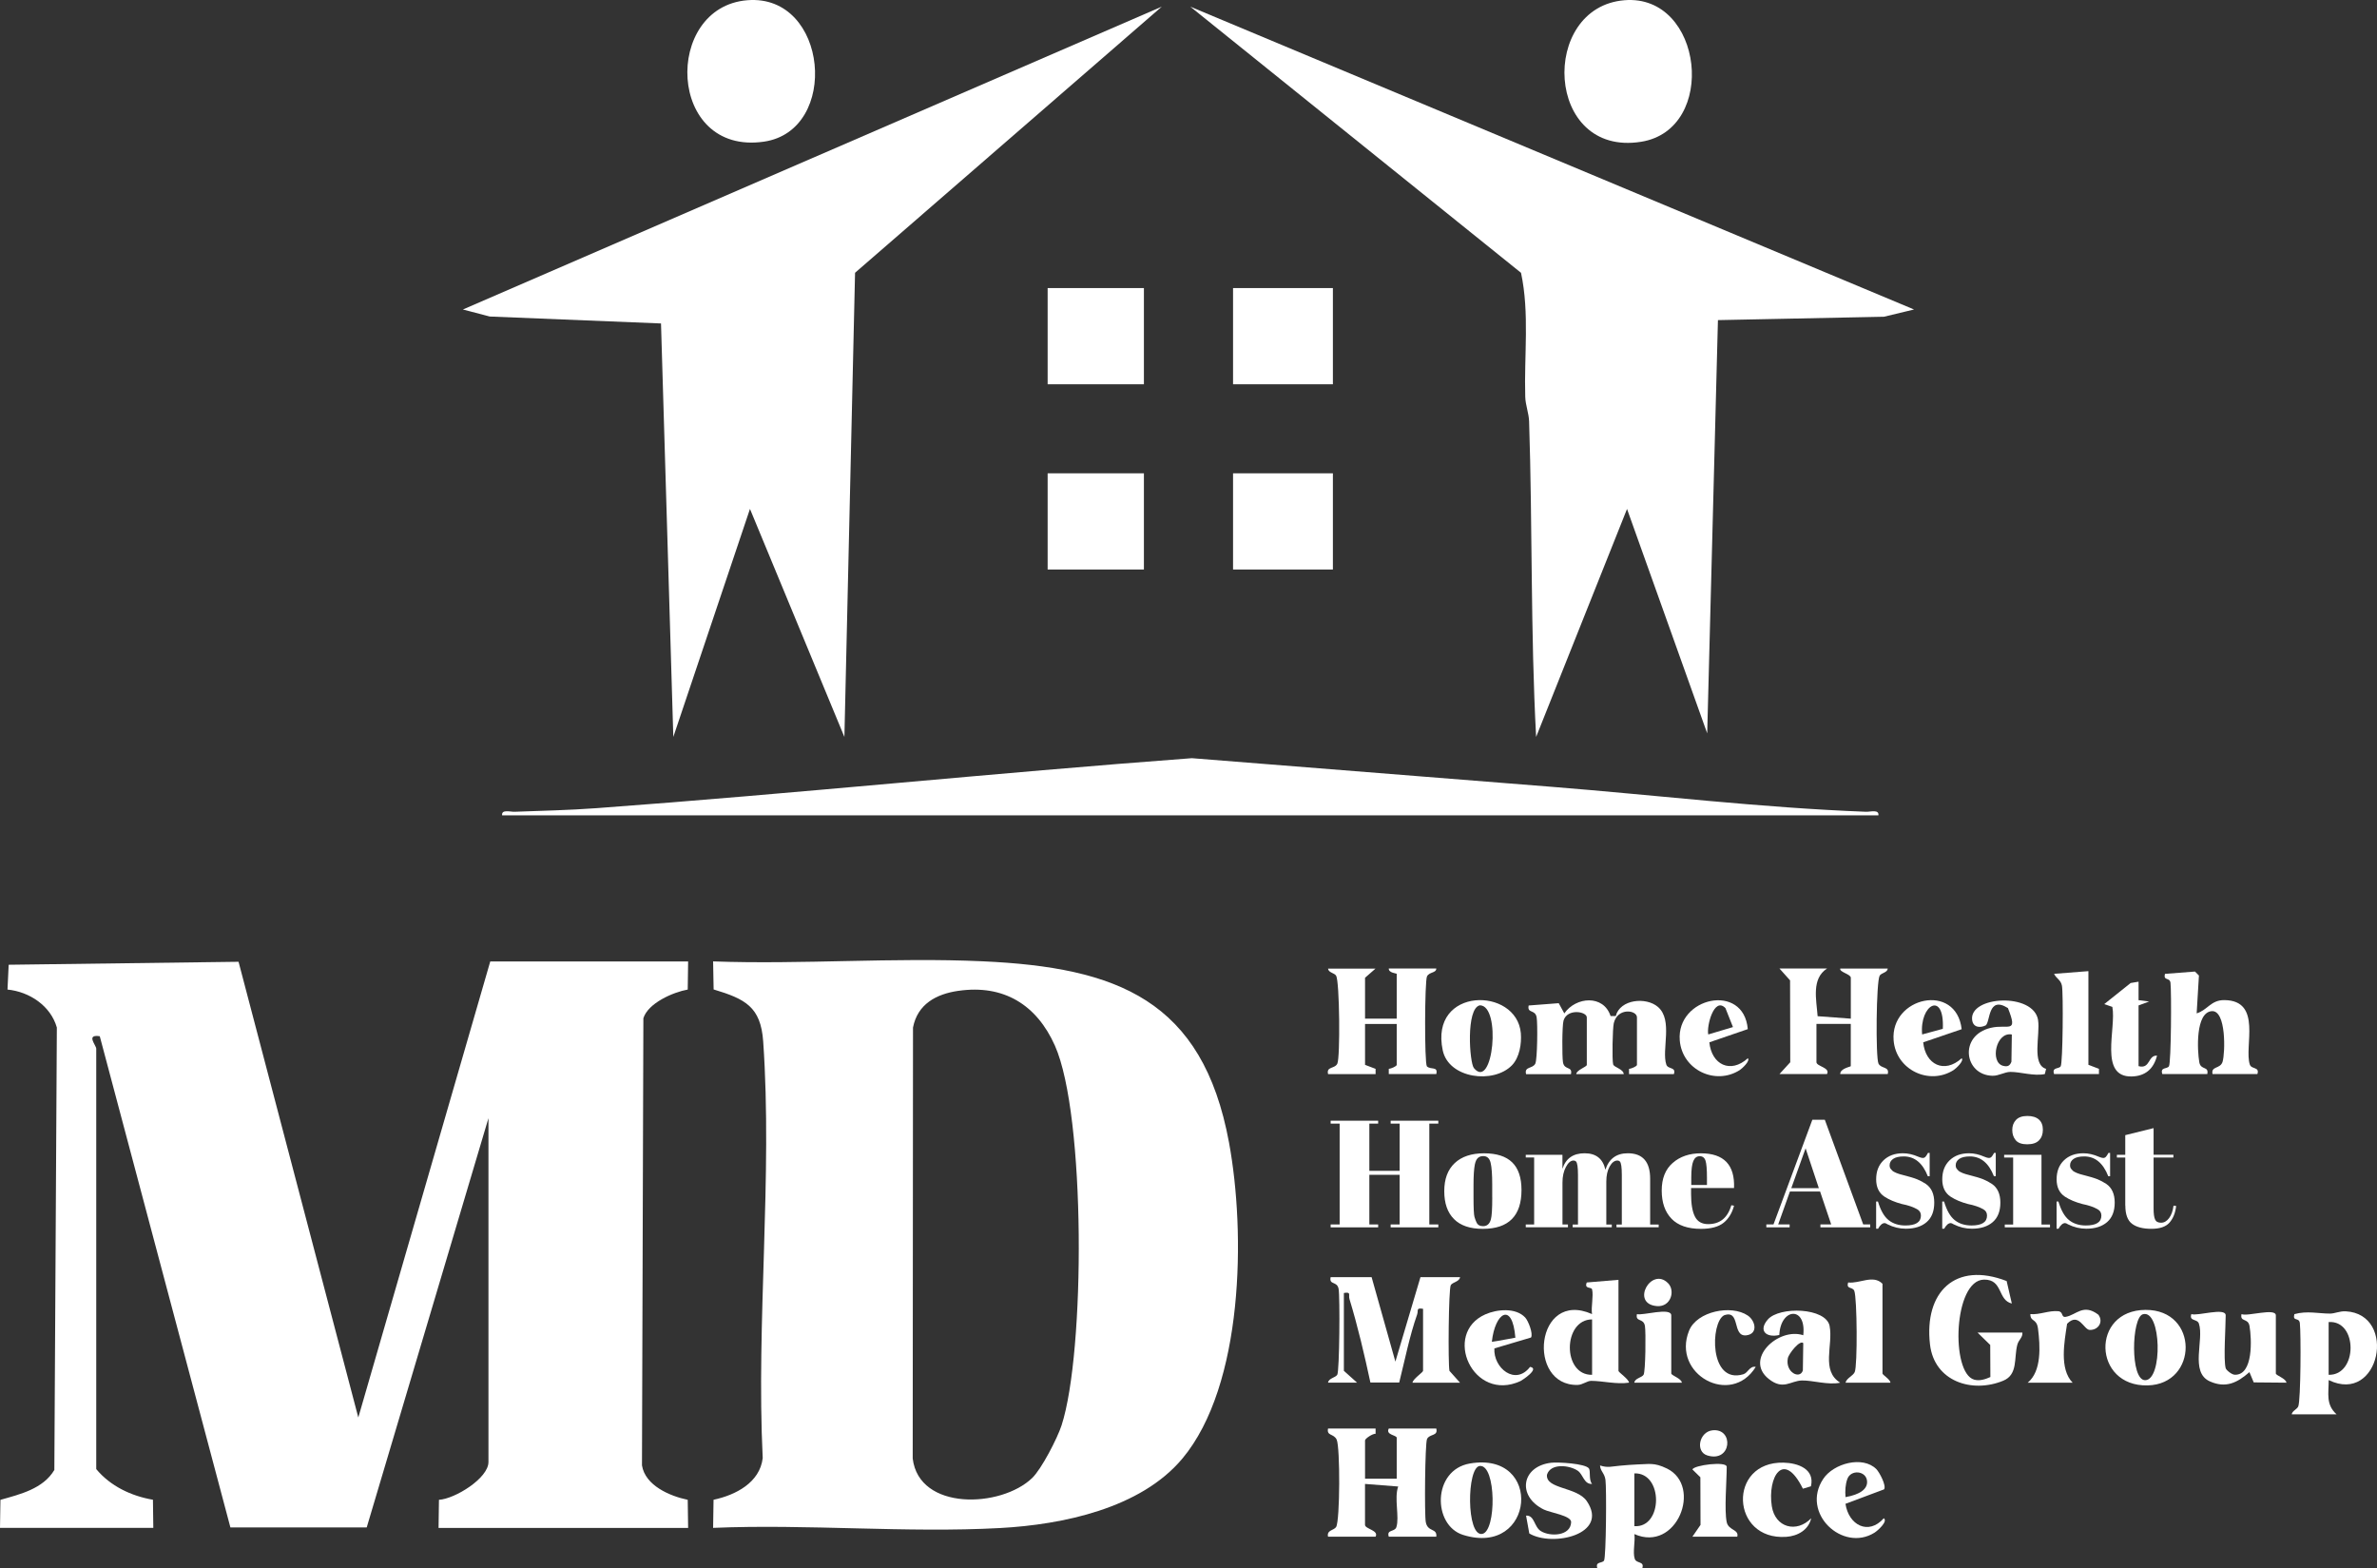 <svg xmlns="http://www.w3.org/2000/svg" id="Layer_1" viewBox="0 0 646.89 426.78"><rect x="0" y="0" width="646.89" height="426.78" fill="#333333" stroke="none"/><defs><style>      .st0 {        fill: #fff;      }    </style></defs><g><polygon class="st0" points="316.17 1.81 232.7 74.23 229.8 200.54 204.1 138.49 183.24 200.54 179.89 88.02 133.27 86.13 125.98 84.22 316.17 1.81"></polygon><path class="st0" d="M520.9,84.22l-8.2,1.97-45.17.92-2.92,112.46-21.82-61.07-24.74,62.04c-1.53-28.55-.98-57.24-1.91-85.84-.07-2.29-.98-4.41-1.05-6.71-.34-11.21,1.2-22.78-1.15-33.75L323.93,1.81l196.97,82.41Z"></path><path class="st0" d="M136.65,221.87c-.22-1.7,2.19-.93,3.38-.97,7.36-.27,15-.44,22.32-.98,54.02-3.96,107.99-9.57,162.01-13.6l98.04,7.8c28.47,2.27,56.84,5.69,85.41,6.78,1.19.05,3.61-.73,3.39.97H136.65Z"></path><path class="st0" d="M203.4.06c22.04-1.76,25.23,35.49,4.49,38.49-26.37,3.82-27.52-36.65-4.49-38.49Z"></path><path class="st0" d="M442.11.06c21.46-1.72,25.49,35.16,4.52,38.52-26.24,4.2-27.74-36.66-4.52-38.52Z"></path><rect class="st0" x="335.57" y="78.39" width="27.17" height="26.18"></rect><rect class="st0" x="335.57" y="128.8" width="27.17" height="26.18"></rect><rect class="st0" x="285.11" y="78.39" width="26.2" height="26.18"></rect><rect class="st0" x="285.11" y="128.8" width="26.2" height="26.18"></rect></g><g><path class="st0" d="M0,415.77l.12-7.63c5.37-1.52,11.61-2.99,14.67-8.13l.68-120.4c-1.68-5.89-7.42-9.73-13.43-10.33l.32-6.75,62.56-.81,32.59,124.01,35.91-124.1h53.85l-.11,7.65c-3.97.71-10.8,3.68-12.07,7.81l-.38,121.67c.87,5.5,7.61,8.37,12.45,9.37l.11,7.65h-67.92l.11-7.65c4.31-.24,13.47-5.85,13.47-10.29v-93.56l-33.13,111.36h-37.1s-35.55-133.66-35.55-133.66c-3.89-.6-.96,2.46-.96,3.39v114.4c3.84,4.63,9.52,7.33,15.43,8.34l.1,7.66H0Z"></path><path class="st0" d="M321.75,396.94c-11.33,13.53-32.53,17.94-49.52,18.87-25.58,1.4-52.45-1.13-78.16-.04l.12-7.65c6.03-1.28,12.6-4.68,13.38-11.34-1.8-36.99,2.7-76.71.13-113.38-.66-9.46-4.93-11.57-13.49-14.15l-.14-7.63c24.21.87,49.18-1.13,73.31-.03,36.68,1.66,59.92,10.51,67.09,49.31,4.54,24.57,4.02,66.05-12.72,86.05ZM260.79,269.63c-6.02.87-11.09,3.63-12.32,9.99l-.08,117.27c1.71,14.3,24.05,13.47,32.52,5.3,2.56-2.47,6.86-10.83,7.99-14.32,6.46-19.87,6.59-84.45-1.81-103.33-4.94-11.09-13.91-16.7-26.29-14.91Z"></path><g><path class="st0" d="M373.28,347.55l6.47,22.98,6.82-22.98h10.78c-.16,1.23-2.02,1.35-2.52,2.15-.61,1-.77,21.22-.37,23.34l2.88,3.22h-12.93c.08-1,2.87-2.82,2.87-3.23v-16.87c-2-.33-1.21.41-1.62,1.57-2.04,5.76-3.37,12.52-4.87,18.49h-7.84c-1.63-7.6-3.43-15.26-5.69-22.7-.36-1.18.58-2.02-1.53-1.67v21.18l3.59,3.22h-7.9c.17-1.22,2.02-1.34,2.51-2.15.61-1,.76-21.14.37-23.35-.39-2.23-2.65-.96-2.17-3.21h11.14Z"></path><path class="st0" d="M374.36,388.74v1.42c-.82-.05-2.87,1.31-2.87,1.81v10.41h8.62v-11.13c0-.74-3.09-.75-2.16-2.51h12.93c.54,2.13-1.83,1.39-2.52,2.85-.55,1.15-.73,20.54-.34,22.61.53,2.81,3.13,1.53,2.86,3.97h-12.93c-.66-2.04,1.6-1.22,2.06-2.59.9-2.7-.65-7.91.5-11.07l-9.03-.7v11.13c0,1.15,3.83,1.47,2.87,3.23h-12.93c-.43-1.84,1.63-1.7,2.2-2.65,1.07-1.77,1.11-21.67.15-23.76-.78-1.7-2.79-.96-2.35-3.02h12.93Z"></path><path class="st0" d="M374.36,263.56l-2.87,2.51v11.13h8.62v-12.2c0-.13-2.23-.23-2.16-1.44h12.93c-.02,1.26-1.9.88-2.53,2.14-.63,1.24-.72,23.46-.03,24.48,1.08,1.02,3.08-.11,2.56,2.1h-12.93v-1.42c.59-.04,2.16-.69,2.16-1.09v-11.13h-8.62v11.13l2.87,1.09v1.43h-12.93c-.54-2.13,1.83-1.39,2.52-2.85.81-1.69.62-22.38-.33-23.93-.48-.78-2.09-.8-2.2-1.93h12.93Z"></path><path class="st0" d="M497.22,263.56c-4.3,2.77-2.89,8.5-2.56,12.97l9.03.67v-11.13c0-1-3.2-1.54-2.87-2.51h12.93c-.11,1.13-1.72,1.15-2.2,1.93-.95,1.55-1.13,22.24-.33,23.93.7,1.46,3.06.72,2.52,2.85h-12.93c-.04-1.54,2.87-1.97,2.87-2.15v-11.49h-9.34v10.41c0,1.15,3.83,1.47,2.87,3.23h-12.93l2.93-3.21-.05-22.28-2.88-3.22h12.93Z"></path><path class="st0" d="M588.47,292.28c-.66-1.96,1.31-1.32,1.8-2.12.6-.97.71-20.26.42-22.7-.19-1.61-2.01-.44-1.5-2.45l8.16-.63,1.08,1.08-.62,10.3c3-.92,3.86-3.65,7.56-3.61,10.38.11,5.28,12.66,6.91,17.54.46,1.36,2.72.55,2.06,2.59h-12.21c-.46-2.26,2.13-1.32,2.74-3.37.71-2.37,1.03-14.1-2.97-13.75-4.42.38-3.94,10.63-3.37,13.91.39,2.23,2.65.96,2.17,3.21h-12.21Z"></path><path class="st0" d="M453.65,399.62c-3.56-1.75-4.99-1.15-8.08-1.11-1,.01-3.67.25-4.71.34-2.3.19-3.26.64-5.42-.06.11,1.62,1.22,2.04,1.48,3.91.32,2.28.18,21.03-.39,21.97-.5.81-2.46.16-1.81,2.11h12.22c.66-2.03-1.6-1.22-2.05-2.59-.6-1.76.18-4.77-.1-6.73,11.52,5.11,18.62-13.04,8.87-17.84ZM444.78,415.3v-14.36c7.93-.28,7.81,14.91,0,14.36Z"></path><path class="st0" d="M638.38,356.84c-1.65-.09-2.97.62-4.29.62-3.07,0-6.24-.82-9.69.15-.54,2.14,1.28.73,1.49,2.44.33,2.77.26,20.99-.43,22.67-.33.79-1.67,1.21-1.78,2.16h12.21c-2.98-2.69-2.14-5.64-2.15-9.33,13.97,6.81,18.78-17.96,4.64-18.71ZM633.73,374.12v-14.36c7.99-.56,7.92,14.55,0,14.36Z"></path><path class="st0" d="M440.46,373.04v-24.77l-8.63.72c-.75,1.87,1.28,1.14,1.45,1.89.42,1.84-.31,4.69-.02,6.71-15.41-6.81-17.91,19.59-3.92,19.28,1.37-.04,2.6-1.11,3.67-1.11,3.19.01,6.94,1.01,10.32.49-.09-.99-2.87-2.81-2.87-3.21ZM433.28,374.12c-8.16.16-7.98-15.07,0-15.08v15.08Z"></path><path class="st0" d="M550.39,362.63c.1,1.37-1.01,1.91-1.38,3.28-.96,3.58.23,8.14-3.83,9.81-8.51,3.51-18.78.19-19.94-9.86-1.64-14.25,6.85-22.68,20.86-17.26l1.41,6.12c-3.94-.95-2.36-6.57-7.56-6.51-8.34.1-9.13,25.42-2.69,27.22,1.5.42,3.05-.1,4.41-.71l-.04-8.73-3.45-3.37h12.21Z"></path><path class="st0" d="M415.31,292.28c-.54-2.13,1.83-1.4,2.52-2.85.56-1.17.66-10.92.36-12.6-.39-2.23-2.64-.96-2.17-3.21l8.18-.63,1.52,2.78c3.16-4.56,10.68-5.15,12.59.72h1.41c1.17-4.56,8.24-5.27,11.48-2.48,4.17,3.58.94,11.69,2.28,15.69.46,1.36,2.72.55,2.06,2.59h-12.21v-1.42c.59-.04,2.16-.69,2.16-1.09v-12.92c0-2.03-5.3-2.76-6.31,1.59-.33,1.42-.49,9.97-.17,11.18.23.85,2.77,1.24,2.89,2.66h-12.93c.04-1.11,2.87-1.97,2.87-2.51v-12.92c0-1.61-5.3-2.53-6.33.86-.4,1.31-.42,9.82-.15,11.37.39,2.23,2.65.96,2.17,3.21h-12.21Z"></path><path class="st0" d="M605.71,372.32c.15.54,1.7,1.79,2.5,1.78,5.05.14,4.59-9.8,3.98-13.29-.39-2.23-2.65-.96-2.17-3.21,1.66.72,9.34-1.79,9.34.36v15.79c0,.54,2.83,1.4,2.87,2.51l-8.89-.08-1.17-2.79c-3.31,2.9-6.43,4.45-10.78,2.51-5.5-2.46-1.5-11.33-2.97-15.72-.46-1.36-2.73-.56-2.05-2.59,1.62.63,9.34-1.92,9.34.36,0,3.16-.64,12.12,0,14.36Z"></path><path class="st0" d="M413.89,281.16c-1.12-12.72-24.96-12.67-21.25,4.69,1.65,7.67,13.84,9.19,18.84,4.03,2.05-2.13,2.65-5.86,2.41-8.72ZM401.12,290.65c-1.21-1.47-2.22-16.25,1.61-17.08,5.89,0,3.62,23.39-1.61,17.08Z"></path><path class="st0" d="M400.03,398.25c-10.26,1.75-10.2,16.85-1.84,19.44,19.5,6.06,21.92-22.87,1.84-19.44ZM403.38,417.41c-4.36.77-4.24-18.17-.66-18.49,4.5-.39,4.56,17.81.66,18.49Z"></path><path class="st0" d="M554.66,277.6c-1.2-7.6-18.78-6.6-17.95-.05.26,2.02,2.05,2.25,3.68,1.49,1.31-.94.53-8.2,6.06-4.72,2.85,7.17.09,4.25-4.68,5.38-8.76,2.08-7.23,12.88.48,13.04,1.72.04,3.25-1.04,4.91-1.05,2.72,0,6.3,1.2,9.33.59l.35-1.42c-4.03-1.14-1.56-9.3-2.19-13.26ZM547.4,288.93c-.45,1.16-1.1,1.41-2.28,1.1-3.62-.93-1.94-9.35,2.39-8.52l-.11,7.42Z"></path><path class="st0" d="M497.93,360.85c-.98-5.06-13.71-5.41-16.84-1.77-2.63,3.04-.43,5.02,3.14,4.2.33-7.4,7.42-7.97,6.52.07-6.76-2.24-16.18,6.5-9.4,11.89,3.96,3.15,5.91.51,9.02.42,2.9-.07,7.16,1.31,10.43.6-5.3-3.29-1.87-10.19-2.88-15.41ZM490.64,372.92c-.78,2.54-4.83.53-4.09-3.3.24-1.26,3.31-5.11,4.2-4.12l-.11,7.42Z"></path><path class="st0" d="M583.92,356.45c-14.96.05-14.38,20.91.56,20.55,13.75-.32,13.99-20.61-.56-20.55ZM583.78,375.58c-4.11-.02-3.69-17.04-.61-17.94,5.07-1.45,5.45,17.97.61,17.94Z"></path><path class="st0" d="M568.35,264.28v25.48l2.87,1.09v1.43h-12.21c-.66-1.96,1.31-1.32,1.8-2.12.58-.93.73-19.87.34-21.92-.31-1.64-1.56-1.95-2.14-3.24l9.34-.73Z"></path><path class="st0" d="M514.46,376.26h-12.21c.3-1.27,2.01-1.81,2.5-2.88.78-1.71.66-20.12-.11-22.1-.48-1.21-2.28-.34-1.67-2.29,3.08.38,6.82-2.23,9.34.36v24.41c0,.37,2.15,1.63,2.16,2.51Z"></path><path class="st0" d="M432.44,399.63c.46.71-.11,3.06.83,4.18-2.22.13-2.4-2.59-3.92-3.61-2.26-1.51-7.37-2.1-8.35,1.11-.39,3.95,8.16,3.26,10.83,7.17,6.21,9.1-9.37,12.56-15.64,8.81l-.88-4.86c2.36-.12,2.13,3.04,4.03,4.22,2.52,1.57,8.11,1.37,8.24-2.44.06-1.77-5.71-2.59-7.41-3.42-7.38-3.6-6.16-11.75,1.94-12.74,1.82-.22,9.44.2,10.32,1.57Z"></path><path class="st0" d="M475.66,287.98c-4.73,4.29-9.86,1.72-10.47-4.34l10.46-3.59c-1.09-12.77-19.45-8.69-18.51,3.05.64,8.03,9.69,12.35,16.34,8.08.61-.39,2.88-2.48,2.19-3.2ZM469.57,274.33l2.05,5.16-6.73,2.01c-.48-2.33,1.6-10.36,4.68-7.17Z"></path><path class="st0" d="M512.67,413.15c-4.22,4.77-9.59,1.81-10.43-3.93l10.5-3.93c.7-.98-1.27-4.68-2.11-5.52-3.73-3.71-11.64-1.55-14.44,2.66-6.22,9.35,5.3,20.05,13.94,14.65.89-.56,3.71-3.08,2.55-3.92ZM508.11,403.02c.21,2.22-2.03,3.71-5.86,4.38-.14-1.74-.04-3.4.48-4.89.93-2.69,5.11-2.33,5.38.5Z"></path><path class="st0" d="M533.86,287.98c-4.73,4.29-9.86,1.72-10.47-4.34l10.47-3.57c-1.48-12.84-19.48-8.75-18.52,3.03.64,8.03,9.69,12.35,16.34,8.08.61-.39,2.88-2.48,2.19-3.2ZM528.73,279.97l-5.63,1.53c-.76-8.14,6.11-12,5.63-1.53Z"></path><path class="st0" d="M416.4,371.96c-4,5.24-10.04.28-9.71-5.03l9.97-2.96c.64-1.01-.75-4.56-1.58-5.44-2.57-2.75-7.66-2.27-10.84-.87-11.8,5.23-3.38,24.11,9.55,18.16.46-.22,5.39-3.43,2.6-3.86ZM412.4,364.02c-1.54.28-3.07.56-4.61.84-.6.09-1.2.19-1.79.28.84-7.95,5.6-11.09,6.4-1.12Z"></path><path class="st0" d="M492.83,404.46l-2.18.65c-5.36-10.81-9.68-3-8.46,4.77.91,5.82,6.74,7.38,10.72,3.27-.74,3.22-3.71,4.85-6.79,5.06-15.16,1.04-16-20.55-.73-20.19,3.91.09,8.55,1.73,7.45,6.43Z"></path><path class="st0" d="M582,290.12c3.24.88,2.51-3.02,5.03-2.86-.89,3.54-3.14,5.59-6.9,5.67-8.99.2-4.14-13.07-5.26-18.93l-2.21-.76,7.19-5.74,2.15-.36v5.03s2.88.36,2.88.36l-2.88,1.07v16.51Z"></path><path class="st0" d="M477.82,371.96c-6.75,10.95-22.96,2-18.14-9.87,2.14-5.26,11.47-7.14,15.96-4.11,2.14,1.45,2.86,5-.37,5.39-4,.48-1.48-7.12-6.09-5.44-3.7,1.96-4.11,18.84,5.25,16.04,1.32-.4,1.72-2.34,3.38-2.01Z"></path><path class="st0" d="M551.83,376.26c3.83-3.13,3.4-9.95,2.81-14.67-.37-2.95-2.07-1.75-2.09-3.99,2.57.22,5.01-1.03,7.58-.79,1.48.14.72,1.76,2.07,1.53,2.84-.48,4.76-3.72,8.87-.57,1.46,1.98-.08,4.24-2.4,4.13-1.57-.07-2.95-4.9-6.12-1.67-.73,4.88-2.17,12.24,1.5,16.03h-12.21Z"></path><path class="st0" d="M469.92,414.22c.49,2.26,3.41,1.97,2.87,3.95h-12.21l2.21-3.21-.04-12.96-2.17-2.13c.44-1.19,9.34-2.31,9.34-.72,0,3.86-.69,11.88,0,15.07Z"></path><path class="st0" d="M457.7,376.26h-12.93c.16-1.23,2.02-1.35,2.52-2.15.54-.87.65-11.7.37-13.3-.39-2.23-2.65-.96-2.17-3.21,1.54.46,9.34-1.96,9.34.36v15.79c0,.54,2.84,1.4,2.87,2.51Z"></path><path class="st0" d="M453.93,349.16c2.08,2.07.78,6.56-3,6.26-7.29-.58-1.57-10.82,3-6.26Z"></path><path class="st0" d="M466.06,389.22c5.87-.63,5.24,8.85-1.39,6.85-3.37-1.01-2.26-6.46,1.39-6.85Z"></path><g><path class="st0" d="M362.13,304.97h12.93v.79h-2.4v12.85h8.25v-12.85h-2.45v-.79h12.97v.79h-2.45v27.44h2.45v.79h-12.97v-.79h2.45v-13.51h-8.25v13.51h2.4v.79h-12.93v-.79h2.45v-27.44h-2.45v-.79Z"></path><path class="st0" d="M395.7,331.74c-1.77-1.77-2.65-4.3-2.65-7.6s.94-5.84,2.84-7.63c1.89-1.78,4.55-2.67,7.98-2.67s5.98.82,7.67,2.47c1.68,1.64,2.53,4.15,2.53,7.52,0,7.05-3.51,10.57-10.53,10.57-3.45,0-6.07-.88-7.83-2.65ZM406.1,325.82v-3.52c0-2.68-.14-4.64-.43-5.86-.29-1.23-.96-1.84-2.01-1.84-.61,0-1.1.17-1.47.52s-.64.92-.81,1.72c-.25,1.24-.37,3.14-.37,5.68v3.23c0,3.01.09,4.82.27,5.43.18.61.37,1.11.56,1.49.3.66.9,1,1.78,1,1.08,0,1.78-.62,2.12-1.86.25-.88.37-2.87.37-5.97Z"></path><path class="st0" d="M415.22,314.25h9.99v3.81c.91-2.82,2.92-4.23,6.03-4.23s4.99,1.49,5.66,4.48c.97-2.98,3-4.48,6.09-4.48,4.06,0,6.09,2.31,6.09,6.92v12.47h2.32v.75h-11.48v-.75h1.45v-13.47c0-2.1-.18-3.33-.54-3.69-.17-.17-.39-.25-.66-.25-.8,0-1.51.54-2.11,1.62-.61,1.08-.91,2.45-.91,4.1v11.69h1.49v.75h-10.65v-.75h1.45v-13.47c0-2.1-.18-3.33-.54-3.69-.17-.17-.39-.25-.66-.25-.78,0-1.47.59-2.09,1.76-.62,1.17-.93,2.58-.93,4.21v11.44h1.49v.75h-11.48v-.75h2.28v-18.24h-2.28v-.75Z"></path><path class="st0" d="M454.9,331.64c-1.78-1.84-2.67-4.39-2.67-7.67s1-5.78,3-7.52c2-1.74,4.55-2.61,7.65-2.61,6.27,0,9.28,3.15,9.03,9.45h-11.69v1.62c0,2.71.34,4.75,1.04,6.13.69,1.38,1.89,2.07,3.61,2.07,3.2,0,5.31-1.71,6.3-5.14l.74.13c-.53,1.99-1.47,3.54-2.84,4.64s-3.42,1.66-6.16,1.66c-3.56,0-6.24-.92-8.02-2.76ZM460.27,322.46h4.27v-2.03c0-2.24-.13-3.76-.39-4.58-.26-.81-.79-1.22-1.58-1.22s-1.37.43-1.74,1.31c-.37.87-.56,2.37-.56,4.5v2.03Z"></path><path class="st0" d="M498.35,333.19l-3.02-8.95h-8.21l-3.19,8.95h3.11v.79h-6.34v-.79h1.95l10.57-28.47h3.4l10.44,28.47h1.91v.79h-13.55v-.79h2.94ZM491.39,312.47l-3.9,10.86h7.5l-3.61-10.86Z"></path><path class="st0" d="M510.58,334.39v-7.42h.5c.72,2.4,1.68,4.09,2.9,5.06,1.22.97,2.74,1.45,4.56,1.45,2.82,0,4.23-.9,4.23-2.69,0-.77-.34-1.35-1.04-1.74-1.08-.61-2.46-1.08-4.14-1.41-1.88-.5-3.45-1.16-4.72-1.99-1.52-1-2.28-2.57-2.28-4.73s.66-3.87,1.99-5.16c1.33-1.29,3.1-1.93,5.31-1.93,1.35,0,2.75.32,4.19.95.52.22.93.33,1.2.33s.51-.1.7-.29c.19-.19.43-.55.71-1.08h.46v6.34h-.5c-1.41-3.59-3.59-5.39-6.55-5.39-1.3,0-2.26.23-2.9.68-.64.46-.95,1.03-.95,1.72,0,.41.1.74.29.97s.34.41.46.52.29.23.54.35.46.22.62.29c.17.07.42.16.77.27s.6.18.77.21c1.88.47,3.23.88,4.06,1.22s1.62.77,2.36,1.26c1.52,1.05,2.28,2.74,2.28,5.08s-.69,4.1-2.07,5.3c-1.38,1.2-3.27,1.8-5.68,1.8-1.71,0-3.37-.4-4.97-1.2-.33-.22-.6-.33-.79-.33-.61,0-1.2.51-1.78,1.53h-.5Z"></path><path class="st0" d="M528.57,334.39v-7.42h.5c.72,2.4,1.68,4.09,2.9,5.06,1.22.97,2.74,1.45,4.56,1.45,2.82,0,4.23-.9,4.23-2.69,0-.77-.34-1.35-1.04-1.74-1.08-.61-2.46-1.08-4.14-1.41-1.88-.5-3.45-1.16-4.72-1.99-1.52-1-2.28-2.57-2.28-4.73s.66-3.87,1.99-5.16c1.33-1.29,3.1-1.93,5.31-1.93,1.35,0,2.75.32,4.19.95.52.22.93.33,1.2.33s.51-.1.7-.29c.19-.19.43-.55.71-1.08h.46v6.34h-.5c-1.41-3.59-3.59-5.39-6.55-5.39-1.3,0-2.26.23-2.9.68-.64.46-.95,1.03-.95,1.72,0,.41.1.74.29.97s.34.41.46.52.29.23.54.35.46.22.62.29c.17.07.42.16.77.27s.6.18.77.21c1.88.47,3.23.88,4.06,1.22s1.62.77,2.36,1.26c1.52,1.05,2.28,2.74,2.28,5.08s-.69,4.1-2.07,5.3c-1.38,1.2-3.27,1.8-5.68,1.8-1.71,0-3.37-.4-4.97-1.2-.33-.22-.6-.33-.79-.33-.61,0-1.2.51-1.78,1.53h-.5Z"></path><path class="st0" d="M545.43,314.25h10.15v18.98h2.32v.75h-12.31v-.75h2.28v-18.24h-2.45v-.75ZM551.69,311.39c-1.46,0-2.51-.37-3.13-1.12-.62-.75-.93-1.67-.93-2.78s.34-2.02,1.01-2.73c.68-.72,1.71-1.08,3.09-1.08s2.43.33,3.15.97c.72.65,1.08,1.57,1.08,2.78s-.35,2.16-1.04,2.88c-.69.72-1.77,1.08-3.23,1.08Z"></path><path class="st0" d="M559.69,334.39v-7.42h.5c.72,2.4,1.68,4.09,2.9,5.06,1.22.97,2.74,1.45,4.56,1.45,2.82,0,4.23-.9,4.23-2.69,0-.77-.34-1.35-1.04-1.74-1.08-.61-2.46-1.08-4.14-1.41-1.88-.5-3.45-1.16-4.72-1.99-1.52-1-2.28-2.57-2.28-4.73s.66-3.87,1.99-5.16c1.33-1.29,3.1-1.93,5.31-1.93,1.35,0,2.75.32,4.19.95.52.22.93.33,1.2.33s.51-.1.7-.29c.19-.19.43-.55.71-1.08h.46v6.34h-.5c-1.41-3.59-3.59-5.39-6.55-5.39-1.3,0-2.26.23-2.9.68-.64.46-.95,1.03-.95,1.72,0,.41.1.74.29.97s.34.41.46.52.29.23.54.35.46.22.62.29c.17.07.42.16.77.27s.6.18.77.21c1.88.47,3.23.88,4.06,1.22.83.35,1.62.77,2.36,1.26,1.52,1.05,2.28,2.74,2.28,5.08s-.69,4.1-2.07,5.3c-1.38,1.2-3.27,1.8-5.68,1.8-1.71,0-3.37-.4-4.97-1.2-.33-.22-.6-.33-.79-.33-.61,0-1.2.51-1.78,1.53h-.5Z"></path><path class="st0" d="M578.38,328.05v-13.05h-2.28v-.75h2.28v-5.35l7.71-1.91v7.25h5.39v.75h-5.39v13.97c0,1.3.13,2.25.39,2.86.26.61.81.91,1.64.91s1.55-.41,2.18-1.24c.62-.83,1.03-1.96,1.22-3.4l.71.08c-.22,1.91-.83,3.42-1.82,4.54s-2.64,1.68-4.93,1.68-4.05-.46-5.26-1.37-1.82-2.57-1.82-4.97Z"></path></g></g></g></svg>